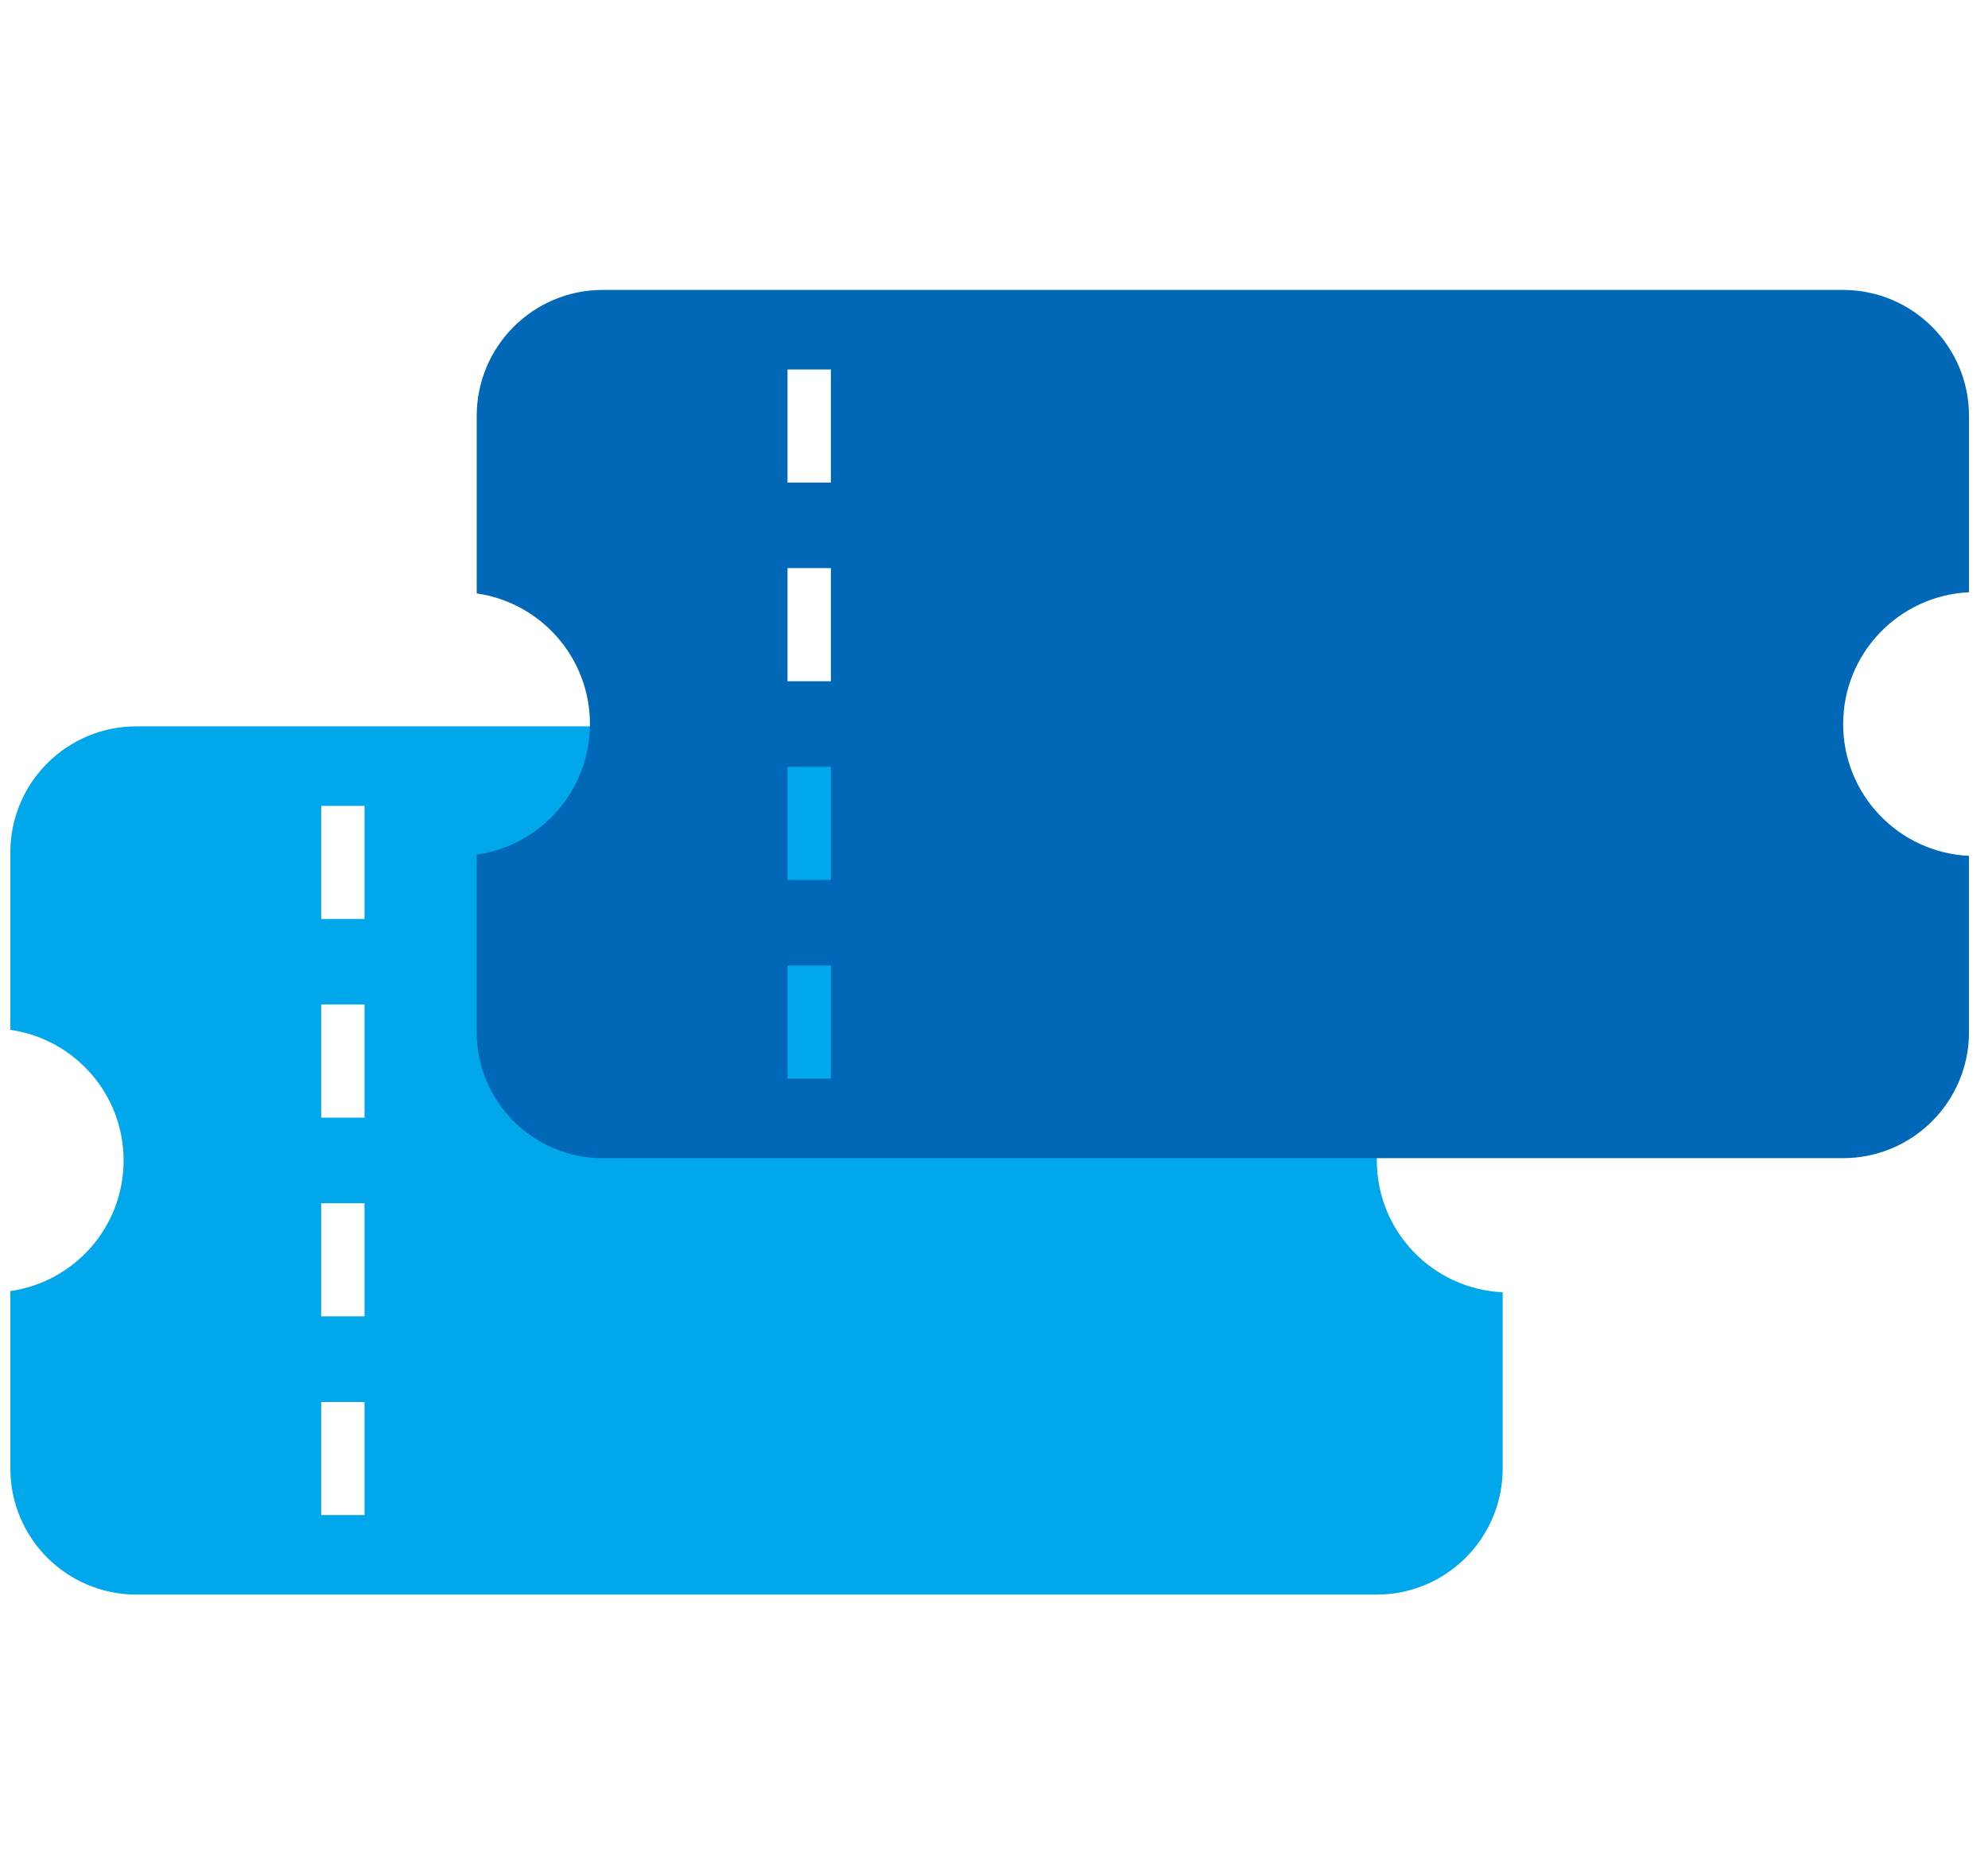 <svg width="96" height="90" viewBox="0 0 96 90" fill="none" xmlns="http://www.w3.org/2000/svg">
<path d="M72.563 49.672V41.161C72.563 37.799 69.838 35.074 66.477 35.074H6.586C3.225 35.074 0.5 37.799 0.5 41.16V49.729C3.59 50.173 5.969 52.824 5.969 56.037C5.969 59.251 3.59 61.902 0.5 62.345V70.914C0.5 74.275 3.225 77 6.586 77H66.477C69.838 77 72.563 74.275 72.563 70.914V62.401C69.181 62.243 66.487 59.459 66.487 56.037C66.487 52.616 69.181 49.832 72.563 49.672ZM17.603 73.16H15.509V67.698H17.603V73.16ZM17.603 63.565H15.509V58.103H17.603V63.565ZM17.603 53.97H15.509V48.508H17.603V53.97ZM17.603 44.375H15.509V38.914H17.603V44.375Z" fill="#00A7EA"/>
<path d="M95.083 28.599V20.087C95.083 16.725 92.358 14 88.996 14H29.106C25.745 14 23.02 16.725 23.02 20.087V28.655C26.11 29.099 28.488 31.75 28.488 34.964C28.488 38.177 26.11 40.828 23.02 41.271V49.84C23.02 53.201 25.745 55.926 29.106 55.926H88.996C92.357 55.926 95.082 53.201 95.082 49.84V41.328C91.701 41.169 89.006 38.385 89.006 34.964C89.006 31.542 91.701 28.758 95.083 28.599ZM40.123 52.086H38.029V46.625H40.123V52.086ZM40.123 42.491H38.029V37.03H40.123V42.491ZM40.123 32.896H38.029V27.434H40.123V32.896ZM40.123 23.302H38.029V17.84H40.123V23.302Z" fill="#0068B7"/>
</svg>
